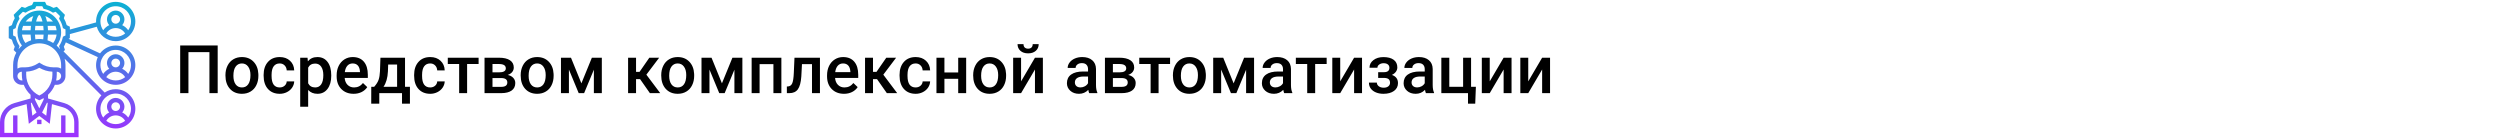 <?xml version="1.0" encoding="UTF-8"?> <svg xmlns="http://www.w3.org/2000/svg" width="1342" height="75" viewBox="0 0 1342 75" fill="none"> <rect width="1342" height="75" fill="white"></rect> <path d="M116.852 50H112.422V27.992H101.154V50H96.725V24.406H116.852V50ZM121.018 40.315C121.018 38.451 121.387 36.775 122.125 35.287C122.863 33.787 123.9 32.639 125.236 31.842C126.572 31.033 128.107 30.629 129.842 30.629C132.408 30.629 134.488 31.455 136.082 33.107C137.688 34.76 138.555 36.951 138.684 39.682L138.701 40.684C138.701 42.559 138.338 44.234 137.611 45.711C136.896 47.188 135.865 48.33 134.518 49.139C133.182 49.947 131.635 50.352 129.877 50.352C127.193 50.352 125.043 49.461 123.426 47.68C121.82 45.887 121.018 43.502 121.018 40.525V40.315ZM125.289 40.684C125.289 42.641 125.693 44.176 126.502 45.289C127.311 46.391 128.436 46.941 129.877 46.941C131.318 46.941 132.438 46.379 133.234 45.254C134.043 44.129 134.447 42.482 134.447 40.315C134.447 38.393 134.031 36.869 133.199 35.744C132.379 34.619 131.26 34.057 129.842 34.057C128.447 34.057 127.34 34.613 126.52 35.727C125.699 36.828 125.289 38.48 125.289 40.684ZM150.127 46.941C151.193 46.941 152.078 46.631 152.781 46.01C153.484 45.389 153.859 44.621 153.906 43.707H157.932C157.885 44.891 157.516 45.998 156.824 47.029C156.133 48.049 155.195 48.857 154.012 49.455C152.828 50.053 151.551 50.352 150.18 50.352C147.52 50.352 145.41 49.49 143.852 47.768C142.293 46.045 141.514 43.666 141.514 40.631V40.191C141.514 37.297 142.287 34.982 143.834 33.248C145.381 31.502 147.49 30.629 150.162 30.629C152.424 30.629 154.264 31.291 155.682 32.615C157.111 33.928 157.861 35.656 157.932 37.801H153.906C153.859 36.711 153.484 35.815 152.781 35.111C152.09 34.408 151.205 34.057 150.127 34.057C148.744 34.057 147.678 34.56 146.928 35.568C146.178 36.565 145.797 38.082 145.785 40.121V40.807C145.785 42.869 146.154 44.41 146.893 45.43C147.643 46.438 148.721 46.941 150.127 46.941ZM177.812 40.684C177.812 43.625 177.145 45.975 175.809 47.732C174.473 49.478 172.68 50.352 170.43 50.352C168.344 50.352 166.674 49.666 165.42 48.295V57.312H161.148V30.98H165.086L165.262 32.914C166.516 31.391 168.221 30.629 170.377 30.629C172.697 30.629 174.514 31.496 175.826 33.23C177.15 34.953 177.812 37.35 177.812 40.42V40.684ZM173.559 40.315C173.559 38.416 173.178 36.91 172.416 35.797C171.666 34.684 170.588 34.127 169.182 34.127C167.436 34.127 166.182 34.848 165.42 36.289V44.727C166.193 46.203 167.459 46.941 169.217 46.941C170.576 46.941 171.637 46.397 172.398 45.307C173.172 44.205 173.559 42.541 173.559 40.315ZM189.818 50.352C187.111 50.352 184.914 49.502 183.227 47.803C181.551 46.092 180.713 43.818 180.713 40.982V40.455C180.713 38.557 181.076 36.863 181.803 35.375C182.541 33.875 183.572 32.709 184.896 31.877C186.221 31.045 187.697 30.629 189.326 30.629C191.916 30.629 193.914 31.455 195.32 33.107C196.738 34.76 197.447 37.098 197.447 40.121V41.844H185.02C185.148 43.414 185.67 44.656 186.584 45.57C187.51 46.484 188.67 46.941 190.064 46.941C192.021 46.941 193.615 46.15 194.846 44.568L197.148 46.766C196.387 47.902 195.367 48.787 194.09 49.42C192.824 50.041 191.4 50.352 189.818 50.352ZM189.309 34.057C188.137 34.057 187.188 34.467 186.461 35.287C185.746 36.107 185.289 37.25 185.09 38.715H193.229V38.398C193.135 36.969 192.754 35.891 192.086 35.164C191.418 34.426 190.492 34.057 189.309 34.057ZM200.857 46.59C202.041 45.266 202.832 44.012 203.23 42.828C203.641 41.633 203.887 40.109 203.969 38.258L204.215 30.98H217.416V46.59H220.053V55.66H215.799V50H203.6V55.66H199.275L199.293 46.59H200.857ZM205.867 46.59H213.162V34.654H208.363L208.24 38.293C208.076 41.785 207.285 44.551 205.867 46.59ZM230.916 46.941C231.982 46.941 232.867 46.631 233.57 46.01C234.273 45.389 234.648 44.621 234.695 43.707H238.721C238.674 44.891 238.305 45.998 237.613 47.029C236.922 48.049 235.984 48.857 234.801 49.455C233.617 50.053 232.34 50.352 230.969 50.352C228.309 50.352 226.199 49.49 224.641 47.768C223.082 46.045 222.303 43.666 222.303 40.631V40.191C222.303 37.297 223.076 34.982 224.623 33.248C226.17 31.502 228.279 30.629 230.951 30.629C233.213 30.629 235.053 31.291 236.471 32.615C237.9 33.928 238.65 35.656 238.721 37.801H234.695C234.648 36.711 234.273 35.815 233.57 35.111C232.879 34.408 231.994 34.057 230.916 34.057C229.533 34.057 228.467 34.56 227.717 35.568C226.967 36.565 226.586 38.082 226.574 40.121V40.807C226.574 42.869 226.943 44.41 227.682 45.43C228.432 46.438 229.51 46.941 230.916 46.941ZM256.914 34.373H250.744V50H246.473V34.373H240.373V30.98H256.914V34.373ZM260.096 50V30.98H267.812C270.414 30.98 272.395 31.438 273.754 32.352C275.113 33.254 275.793 34.555 275.793 36.254C275.793 37.133 275.518 37.924 274.967 38.627C274.428 39.318 273.625 39.852 272.559 40.227C273.801 40.484 274.785 41.006 275.512 41.791C276.238 42.576 276.602 43.502 276.602 44.568C276.602 46.338 275.945 47.685 274.633 48.611C273.332 49.537 271.457 50 269.008 50H260.096ZM264.367 41.897V46.625H269.043C271.234 46.625 272.33 45.84 272.33 44.27C272.33 42.688 271.217 41.897 268.99 41.897H264.367ZM264.367 38.838H267.883C270.309 38.838 271.521 38.123 271.521 36.693C271.521 35.193 270.373 34.42 268.076 34.373H264.367V38.838ZM279.502 40.315C279.502 38.451 279.871 36.775 280.609 35.287C281.348 33.787 282.385 32.639 283.721 31.842C285.057 31.033 286.592 30.629 288.326 30.629C290.893 30.629 292.973 31.455 294.566 33.107C296.172 34.76 297.039 36.951 297.168 39.682L297.186 40.684C297.186 42.559 296.822 44.234 296.096 45.711C295.381 47.188 294.35 48.33 293.002 49.139C291.666 49.947 290.119 50.352 288.361 50.352C285.678 50.352 283.527 49.461 281.91 47.68C280.305 45.887 279.502 43.502 279.502 40.525V40.315ZM283.773 40.684C283.773 42.641 284.178 44.176 284.986 45.289C285.795 46.391 286.92 46.941 288.361 46.941C289.803 46.941 290.922 46.379 291.719 45.254C292.527 44.129 292.932 42.482 292.932 40.315C292.932 38.393 292.516 36.869 291.684 35.744C290.863 34.619 289.744 34.057 288.326 34.057C286.932 34.057 285.824 34.613 285.004 35.727C284.184 36.828 283.773 38.48 283.773 40.684ZM312.092 44.744L317.717 30.98H323.061V50H318.789V37.414L313.551 50H310.65L305.395 37.344V50H301.123V30.98H306.502L312.092 44.744ZM343.592 42.477H341.43V50H337.158V30.98H341.43V38.574H343.311L348.566 30.98H353.84L346.967 40.086L354.42 50H348.865L343.592 42.477ZM354.947 40.315C354.947 38.451 355.316 36.775 356.055 35.287C356.793 33.787 357.83 32.639 359.166 31.842C360.502 31.033 362.037 30.629 363.771 30.629C366.338 30.629 368.418 31.455 370.012 33.107C371.617 34.76 372.484 36.951 372.613 39.682L372.631 40.684C372.631 42.559 372.268 44.234 371.541 45.711C370.826 47.188 369.795 48.33 368.447 49.139C367.111 49.947 365.564 50.352 363.807 50.352C361.123 50.352 358.973 49.461 357.355 47.68C355.75 45.887 354.947 43.502 354.947 40.525V40.315ZM359.219 40.684C359.219 42.641 359.623 44.176 360.432 45.289C361.24 46.391 362.365 46.941 363.807 46.941C365.248 46.941 366.367 46.379 367.164 45.254C367.973 44.129 368.377 42.482 368.377 40.315C368.377 38.393 367.961 36.869 367.129 35.744C366.309 34.619 365.189 34.057 363.771 34.057C362.377 34.057 361.27 34.613 360.449 35.727C359.629 36.828 359.219 38.48 359.219 40.684ZM387.537 44.744L393.162 30.98H398.506V50H394.234V37.414L388.996 50H386.096L380.84 37.344V50H376.568V30.98H381.947L387.537 44.744ZM419.441 50H415.17V34.426H407.752V50H403.48V30.98H419.441V50ZM440.148 30.98V50H435.877V34.426H430.498L430.146 41.053C429.924 44.24 429.309 46.531 428.301 47.926C427.305 49.309 425.775 50 423.713 50H422.395L422.377 46.449L423.256 46.361C424.193 46.232 424.873 45.664 425.295 44.656C425.729 43.637 426.004 41.785 426.121 39.102L426.473 30.98H440.148ZM453.068 50.352C450.361 50.352 448.164 49.502 446.477 47.803C444.801 46.092 443.963 43.818 443.963 40.982V40.455C443.963 38.557 444.326 36.863 445.053 35.375C445.791 33.875 446.822 32.709 448.146 31.877C449.471 31.045 450.947 30.629 452.576 30.629C455.166 30.629 457.164 31.455 458.57 33.107C459.988 34.76 460.697 37.098 460.697 40.121V41.844H448.27C448.398 43.414 448.92 44.656 449.834 45.57C450.76 46.484 451.92 46.941 453.314 46.941C455.271 46.941 456.865 46.15 458.096 44.568L460.398 46.766C459.637 47.902 458.617 48.787 457.34 49.42C456.074 50.041 454.65 50.352 453.068 50.352ZM452.559 34.057C451.387 34.057 450.438 34.467 449.711 35.287C448.996 36.107 448.539 37.25 448.34 38.715H456.479V38.398C456.385 36.969 456.004 35.891 455.336 35.164C454.668 34.426 453.742 34.057 452.559 34.057ZM470.787 42.477H468.625V50H464.354V30.98H468.625V38.574H470.506L475.762 30.98H481.035L474.162 40.086L481.615 50H476.061L470.787 42.477ZM491.494 46.941C492.561 46.941 493.445 46.631 494.148 46.01C494.852 45.389 495.227 44.621 495.273 43.707H499.299C499.252 44.891 498.883 45.998 498.191 47.029C497.5 48.049 496.562 48.857 495.379 49.455C494.195 50.053 492.918 50.352 491.547 50.352C488.887 50.352 486.777 49.49 485.219 47.768C483.66 46.045 482.881 43.666 482.881 40.631V40.191C482.881 37.297 483.654 34.982 485.201 33.248C486.748 31.502 488.857 30.629 491.529 30.629C493.791 30.629 495.631 31.291 497.049 32.615C498.479 33.928 499.229 35.656 499.299 37.801H495.273C495.227 36.711 494.852 35.815 494.148 35.111C493.457 34.408 492.572 34.057 491.494 34.057C490.111 34.057 489.045 34.56 488.295 35.568C487.545 36.565 487.164 38.082 487.152 40.121V40.807C487.152 42.869 487.521 44.41 488.26 45.43C489.01 46.438 490.088 46.941 491.494 46.941ZM518.635 50H514.363V42.318H506.963V50H502.691V30.98H506.963V38.908H514.363V30.98H518.635V50ZM522.396 40.315C522.396 38.451 522.766 36.775 523.504 35.287C524.242 33.787 525.279 32.639 526.615 31.842C527.951 31.033 529.486 30.629 531.221 30.629C533.787 30.629 535.867 31.455 537.461 33.107C539.066 34.76 539.934 36.951 540.062 39.682L540.08 40.684C540.08 42.559 539.717 44.234 538.99 45.711C538.275 47.188 537.244 48.33 535.896 49.139C534.561 49.947 533.014 50.352 531.256 50.352C528.572 50.352 526.422 49.461 524.805 47.68C523.199 45.887 522.396 43.502 522.396 40.525V40.315ZM526.668 40.684C526.668 42.641 527.072 44.176 527.881 45.289C528.689 46.391 529.814 46.941 531.256 46.941C532.697 46.941 533.816 46.379 534.613 45.254C535.422 44.129 535.826 42.482 535.826 40.315C535.826 38.393 535.41 36.869 534.578 35.744C533.758 34.619 532.639 34.057 531.221 34.057C529.826 34.057 528.719 34.613 527.898 35.727C527.078 36.828 526.668 38.48 526.668 40.684ZM555.566 30.98H559.82V50H555.566V37.309L548.113 50H543.859V30.98H548.113V43.672L555.566 30.98ZM557.57 23.686C557.57 25.162 557.055 26.357 556.023 27.271C554.992 28.186 553.615 28.643 551.893 28.643C550.17 28.643 548.793 28.186 547.762 27.271C546.73 26.357 546.215 25.162 546.215 23.686H549.414C549.414 24.459 549.631 25.062 550.064 25.496C550.51 25.918 551.119 26.129 551.893 26.129C552.666 26.129 553.27 25.918 553.703 25.496C554.137 25.062 554.354 24.459 554.354 23.686H557.57ZM584.693 50C584.506 49.637 584.342 49.045 584.201 48.225C582.842 49.643 581.178 50.352 579.209 50.352C577.299 50.352 575.74 49.807 574.533 48.717C573.326 47.627 572.723 46.279 572.723 44.674C572.723 42.647 573.473 41.094 574.973 40.016C576.484 38.926 578.641 38.381 581.441 38.381H584.061V37.133C584.061 36.148 583.785 35.363 583.234 34.777C582.684 34.18 581.846 33.881 580.721 33.881C579.748 33.881 578.951 34.127 578.33 34.619C577.709 35.1 577.398 35.715 577.398 36.465H573.127C573.127 35.422 573.473 34.449 574.164 33.547C574.855 32.633 575.793 31.918 576.977 31.402C578.172 30.887 579.502 30.629 580.967 30.629C583.193 30.629 584.969 31.191 586.293 32.316C587.617 33.43 588.297 35 588.332 37.027V45.605C588.332 47.316 588.572 48.682 589.053 49.701V50H584.693ZM580 46.924C580.844 46.924 581.635 46.719 582.373 46.309C583.123 45.898 583.686 45.348 584.061 44.656V41.07H581.758C580.176 41.07 578.986 41.346 578.189 41.897C577.393 42.447 576.994 43.227 576.994 44.234C576.994 45.055 577.264 45.711 577.803 46.203C578.354 46.684 579.086 46.924 580 46.924ZM593.131 50V30.98H600.848C603.449 30.98 605.43 31.438 606.789 32.352C608.148 33.254 608.828 34.555 608.828 36.254C608.828 37.133 608.553 37.924 608.002 38.627C607.463 39.318 606.66 39.852 605.594 40.227C606.836 40.484 607.82 41.006 608.547 41.791C609.273 42.576 609.637 43.502 609.637 44.568C609.637 46.338 608.98 47.685 607.668 48.611C606.367 49.537 604.492 50 602.043 50H593.131ZM597.402 41.897V46.625H602.078C604.27 46.625 605.365 45.84 605.365 44.27C605.365 42.688 604.252 41.897 602.025 41.897H597.402ZM597.402 38.838H600.918C603.344 38.838 604.557 38.123 604.557 36.693C604.557 35.193 603.408 34.42 601.111 34.373H597.402V38.838ZM628.094 34.373H621.924V50H617.652V34.373H611.553V30.98H628.094V34.373ZM629.623 40.315C629.623 38.451 629.992 36.775 630.73 35.287C631.469 33.787 632.506 32.639 633.842 31.842C635.178 31.033 636.713 30.629 638.447 30.629C641.014 30.629 643.094 31.455 644.688 33.107C646.293 34.76 647.16 36.951 647.289 39.682L647.307 40.684C647.307 42.559 646.943 44.234 646.217 45.711C645.502 47.188 644.471 48.33 643.123 49.139C641.787 49.947 640.24 50.352 638.482 50.352C635.799 50.352 633.648 49.461 632.031 47.68C630.426 45.887 629.623 43.502 629.623 40.525V40.315ZM633.895 40.684C633.895 42.641 634.299 44.176 635.107 45.289C635.916 46.391 637.041 46.941 638.482 46.941C639.924 46.941 641.043 46.379 641.84 45.254C642.648 44.129 643.053 42.482 643.053 40.315C643.053 38.393 642.637 36.869 641.805 35.744C640.984 34.619 639.865 34.057 638.447 34.057C637.053 34.057 635.945 34.613 635.125 35.727C634.305 36.828 633.895 38.48 633.895 40.684ZM662.213 44.744L667.838 30.98H673.182V50H668.91V37.414L663.672 50H660.771L655.516 37.344V50H651.244V30.98H656.623L662.213 44.744ZM689.354 50C689.166 49.637 689.002 49.045 688.861 48.225C687.502 49.643 685.838 50.352 683.869 50.352C681.959 50.352 680.4 49.807 679.193 48.717C677.986 47.627 677.383 46.279 677.383 44.674C677.383 42.647 678.133 41.094 679.633 40.016C681.145 38.926 683.301 38.381 686.102 38.381H688.721V37.133C688.721 36.148 688.445 35.363 687.895 34.777C687.344 34.18 686.506 33.881 685.381 33.881C684.408 33.881 683.611 34.127 682.99 34.619C682.369 35.1 682.059 35.715 682.059 36.465H677.787C677.787 35.422 678.133 34.449 678.824 33.547C679.516 32.633 680.453 31.918 681.637 31.402C682.832 30.887 684.162 30.629 685.627 30.629C687.854 30.629 689.629 31.191 690.953 32.316C692.277 33.43 692.957 35 692.992 37.027V45.605C692.992 47.316 693.232 48.682 693.713 49.701V50H689.354ZM684.66 46.924C685.504 46.924 686.295 46.719 687.033 46.309C687.783 45.898 688.346 45.348 688.721 44.656V41.07H686.418C684.836 41.07 683.646 41.346 682.85 41.897C682.053 42.447 681.654 43.227 681.654 44.234C681.654 45.055 681.924 45.711 682.463 46.203C683.014 46.684 683.746 46.924 684.66 46.924ZM712.152 34.373H705.982V50H701.711V34.373H695.611V30.98H712.152V34.373ZM726.883 30.98H731.137V50H726.883V37.309L719.43 50H715.176V30.98H719.43V43.672L726.883 30.98ZM750.086 36.184C750.086 37.027 749.828 37.807 749.312 38.522C748.809 39.225 748.094 39.787 747.168 40.209C749.348 40.971 750.438 42.441 750.438 44.621C750.438 46.367 749.729 47.762 748.311 48.805C746.893 49.836 744.994 50.352 742.615 50.352C741.162 50.352 739.838 50.111 738.643 49.631C737.447 49.139 736.516 48.447 735.848 47.557C735.18 46.654 734.846 45.588 734.846 44.357H739.1C739.1 45.131 739.445 45.781 740.137 46.309C740.828 46.824 741.701 47.082 742.756 47.082C743.799 47.082 744.625 46.842 745.234 46.361C745.855 45.869 746.166 45.23 746.166 44.445C746.166 43.52 745.896 42.852 745.357 42.441C744.818 42.031 743.986 41.826 742.861 41.826H739.803V38.75H742.967C744.877 38.727 745.832 37.941 745.832 36.395C745.832 35.621 745.557 35.018 745.006 34.584C744.455 34.15 743.699 33.934 742.738 33.934C741.801 33.934 741.01 34.168 740.365 34.637C739.721 35.094 739.398 35.674 739.398 36.377H735.145C735.145 34.701 735.848 33.33 737.254 32.264C738.66 31.186 740.447 30.646 742.615 30.646C744.971 30.646 746.805 31.127 748.117 32.088C749.43 33.049 750.086 34.414 750.086 36.184ZM765.432 50C765.244 49.637 765.08 49.045 764.939 48.225C763.58 49.643 761.916 50.352 759.947 50.352C758.037 50.352 756.479 49.807 755.271 48.717C754.064 47.627 753.461 46.279 753.461 44.674C753.461 42.647 754.211 41.094 755.711 40.016C757.223 38.926 759.379 38.381 762.18 38.381H764.799V37.133C764.799 36.148 764.523 35.363 763.973 34.777C763.422 34.18 762.584 33.881 761.459 33.881C760.486 33.881 759.689 34.127 759.068 34.619C758.447 35.1 758.137 35.715 758.137 36.465H753.865C753.865 35.422 754.211 34.449 754.902 33.547C755.594 32.633 756.531 31.918 757.715 31.402C758.91 30.887 760.24 30.629 761.705 30.629C763.932 30.629 765.707 31.191 767.031 32.316C768.355 33.43 769.035 35 769.07 37.027V45.605C769.07 47.316 769.311 48.682 769.791 49.701V50H765.432ZM760.738 46.924C761.582 46.924 762.373 46.719 763.111 46.309C763.861 45.898 764.424 45.348 764.799 44.656V41.07H762.496C760.914 41.07 759.725 41.346 758.928 41.897C758.131 42.447 757.732 43.227 757.732 44.234C757.732 45.055 758.002 45.711 758.541 46.203C759.092 46.684 759.824 46.924 760.738 46.924ZM773.711 30.98H777.982V46.59H785.4V30.98H789.672V46.59H792.256L791.904 55.643H788.02V50H773.711V30.98ZM807.145 30.98H811.398V50H807.145V37.309L799.691 50H795.438V30.98H799.691V43.672L807.145 30.98ZM827.816 30.98H832.07V50H827.816V37.309L820.363 50H816.109V30.98H820.363V43.672L827.816 30.98Z" fill="black"></path> <path d="M37.5 18.302L51.955 14.359C53.19 18.812 57.268 22.094 62.109 22.094C67.925 22.094 72.656 17.363 72.656 11.547C72.656 5.731 67.925 1 62.109 1C56.293 1 51.562 5.731 51.562 11.547C51.562 11.71 51.58 11.869 51.587 12.031L37.5 15.872V14.338L35.809 13.492C35.463 12.191 34.947 10.944 34.266 9.773L34.864 7.974L30.526 3.637L28.727 4.236C27.555 3.555 26.31 3.038 25.008 2.692L24.162 1H18.026L17.18 2.691C15.879 3.037 14.632 3.554 13.46 4.234L11.661 3.637L7.324 7.974L7.923 9.773C7.242 10.944 6.725 12.19 6.38 13.492L4.688 14.338V20.474L6.379 21.32C6.724 22.621 7.241 23.868 7.922 25.04L7.324 26.837L8.746 28.262C7.654 30.261 7.031 32.55 7.031 34.984V40.844C7.031 43.429 9.134 45.531 11.719 45.531H12.751C13.554 47.563 14.804 49.389 16.406 50.88V52.851L7.649 55.352C3.145 56.639 0 60.809 0 65.493V73.656H42.188V65.493C42.188 60.809 39.042 56.638 34.539 55.352L25.781 52.851V50.88C27.383 49.389 28.634 47.562 29.436 45.531H30.469C33.054 45.531 35.156 43.429 35.156 40.844V34.984C35.156 33.78 34.987 32.616 34.702 31.499L54.424 51.222C52.655 53.109 51.562 55.638 51.562 58.422C51.562 64.238 56.293 68.969 62.109 68.969C67.925 68.969 72.656 64.238 72.656 58.422C72.656 52.606 67.925 47.875 62.109 47.875C59.923 47.875 57.891 48.544 56.204 49.688L34.11 27.593L34.863 26.837L34.264 25.04C34.692 24.305 35.031 23.532 35.326 22.743L52.496 30.667C51.901 31.987 51.562 33.446 51.562 34.984C51.562 40.8 56.293 45.531 62.109 45.531C67.925 45.531 72.656 40.8 72.656 34.984C72.656 29.168 67.925 24.438 62.109 24.438C58.676 24.438 55.63 26.093 53.702 28.641L36.783 20.832L37.5 20.474V18.302ZM57.046 17.988C58.083 16.189 59.991 15.062 62.109 15.062C64.228 15.062 66.136 16.189 67.173 17.988C65.777 19.088 64.021 19.75 62.109 19.75C60.198 19.75 58.441 19.088 57.046 17.988ZM59.766 10.375C59.766 9.082 60.817 8.031 62.109 8.031C63.402 8.031 64.453 9.082 64.453 10.375C64.453 11.668 63.402 12.719 62.109 12.719C60.817 12.719 59.766 11.668 59.766 10.375ZM62.109 3.344C66.632 3.344 70.312 7.025 70.312 11.547C70.312 13.295 69.758 14.914 68.823 16.246C67.993 15.05 66.884 14.098 65.585 13.491C66.331 12.661 66.797 11.576 66.797 10.375C66.797 7.79 64.695 5.688 62.109 5.688C59.524 5.688 57.422 7.79 57.422 10.375C57.422 11.576 57.888 12.661 58.634 13.491C57.335 14.097 56.225 15.05 55.396 16.246C54.461 14.914 53.906 13.295 53.906 11.547C53.906 7.025 57.587 3.344 62.109 3.344ZM57.046 41.425C58.083 39.626 59.991 38.5 62.109 38.5C64.228 38.5 66.136 39.626 67.173 41.425C65.777 42.525 64.021 43.188 62.109 43.188C60.198 43.188 58.441 42.525 57.046 41.425ZM59.766 33.812C59.766 32.52 60.817 31.469 62.109 31.469C63.402 31.469 64.453 32.52 64.453 33.812C64.453 35.105 63.402 36.156 62.109 36.156C60.817 36.156 59.766 35.105 59.766 33.812ZM62.109 26.781C66.632 26.781 70.312 30.462 70.312 34.984C70.312 36.733 69.758 38.351 68.823 39.684C67.993 38.487 66.884 37.535 65.585 36.928C66.331 36.099 66.797 35.014 66.797 33.812C66.797 31.227 64.695 29.125 62.109 29.125C59.524 29.125 57.422 31.227 57.422 33.812C57.422 35.014 57.888 36.099 58.634 36.928C57.335 37.534 56.225 38.487 55.396 39.684C54.461 38.351 53.906 36.733 53.906 34.984C53.906 30.462 57.587 26.781 62.109 26.781ZM10.004 26.206L10.493 24.739L10.197 24.271C9.412 23.027 8.852 21.677 8.53 20.256L8.408 19.715L7.031 19.026V15.787L8.408 15.098L8.53 14.556C8.851 13.136 9.412 11.786 10.197 10.541L10.493 10.074L10.004 8.608L12.295 6.317L13.761 6.805L14.229 6.509C15.473 5.725 16.823 5.165 18.244 4.843L18.785 4.721L19.474 3.344H22.713L23.402 4.721L23.944 4.843C25.364 5.164 26.714 5.725 27.959 6.509L28.426 6.805L29.892 6.317L32.183 8.608L31.695 10.074L31.991 10.541C32.775 11.786 33.335 13.136 33.657 14.556L33.779 15.098L35.156 15.787V19.026L33.779 19.715L33.657 20.256C33.336 21.677 32.775 23.027 31.991 24.271L31.695 24.739L32.183 26.206L32.114 26.275C31.602 25.628 31.032 25.032 30.416 24.484C31.966 22.451 32.812 19.982 32.812 17.406C32.812 10.944 27.555 5.688 21.094 5.688C14.632 5.688 9.375 10.944 9.375 17.406C9.375 19.982 10.221 22.451 11.771 24.484C11.155 25.032 10.585 25.628 10.073 26.275L10.004 26.206ZM32.812 36.808C32.12 36.405 31.327 36.156 30.469 36.156H28.834C26.303 36.156 23.85 35.413 21.743 34.009L21.094 33.576L20.443 34.009C18.336 35.413 15.885 36.156 13.354 36.156H11.719C10.861 36.156 10.068 36.405 9.375 36.808V34.984C9.375 28.523 14.632 23.266 21.094 23.266C27.555 23.266 32.812 28.523 32.812 34.984V36.808ZM25.493 21.637C25.629 20.659 25.718 19.629 25.756 18.578H30.386C30.179 20.213 29.55 21.761 28.542 23.078C27.594 22.483 26.575 21.994 25.493 21.637ZM18.982 21.098C18.877 20.29 18.807 19.442 18.775 18.578H23.413C23.379 19.442 23.311 20.29 23.206 21.098C22.514 20.993 21.813 20.922 21.094 20.922C20.374 20.922 19.673 20.993 18.982 21.098ZM18.772 16.234C18.804 15.387 18.872 14.61 18.961 13.891H23.225C23.316 14.61 23.382 15.387 23.414 16.234H18.772ZM25.759 16.234C25.731 15.446 25.671 14.661 25.584 13.891H29.779C30.078 14.63 30.285 15.416 30.388 16.234H25.759ZM25.214 11.547C24.989 10.47 24.698 9.471 24.333 8.62C25.942 9.215 27.345 10.232 28.4 11.547H25.214ZM22.807 11.547H19.381C19.942 9.23 20.728 8.031 21.094 8.031C21.459 8.031 22.246 9.23 22.807 11.547ZM16.973 11.547H13.787C14.843 10.233 16.246 9.215 17.855 8.62C17.489 9.471 17.2 10.47 16.973 11.547ZM12.409 13.891H16.603C16.516 14.661 16.457 15.446 16.428 16.234H11.8C11.903 15.416 12.109 14.63 12.409 13.891ZM16.431 18.578C16.468 19.629 16.557 20.659 16.693 21.637C15.612 21.994 14.592 22.483 13.644 23.078C12.636 21.761 12.007 20.213 11.801 18.578H16.431ZM11.719 43.188C10.426 43.188 9.375 42.136 9.375 40.844C9.375 39.551 10.426 38.5 11.719 38.5V40.122C11.719 41.167 11.834 42.193 12.046 43.188H11.719ZM17.345 62.112L16.581 55.237L16.965 55.127L19.609 60.414L17.345 62.112ZM39.844 65.493V71.312H35.156V61.938H32.812V71.312H9.375V61.938H7.031V71.312H2.344V65.493C2.344 61.851 4.791 58.606 8.292 57.606L14.294 55.891L15.468 66.449L21.094 62.23L26.72 66.45L27.893 55.892L33.895 57.607C37.397 58.606 39.844 61.851 39.844 65.493ZM25.223 55.128L25.608 55.238L24.844 62.113L22.58 60.416L25.223 55.128ZM23.438 53.458L21.094 58.145L18.75 53.458V52.666C19.348 53.031 19.976 53.358 20.632 53.639L21.094 53.837L21.555 53.639C22.213 53.358 22.84 53.03 23.438 52.666V53.458ZM21.094 51.276C16.806 49.228 14.062 44.903 14.062 40.121V38.477C16.549 38.361 18.955 37.645 21.094 36.37C23.232 37.645 25.638 38.361 28.125 38.477V40.122C28.125 44.904 25.382 49.228 21.094 51.276ZM30.469 43.188H30.142C30.354 42.193 30.469 41.167 30.469 40.122V38.5C31.761 38.5 32.812 39.551 32.812 40.844C32.812 42.136 31.761 43.188 30.469 43.188ZM57.046 64.862C58.083 63.064 59.991 61.938 62.109 61.938C64.228 61.938 66.136 63.064 67.173 64.862C65.777 65.963 64.021 66.625 62.109 66.625C60.198 66.625 58.441 65.963 57.046 64.862ZM59.766 57.25C59.766 55.957 60.817 54.906 62.109 54.906C63.402 54.906 64.453 55.957 64.453 57.25C64.453 58.543 63.402 59.594 62.109 59.594C60.817 59.594 59.766 58.543 59.766 57.25ZM70.312 58.422C70.312 60.17 69.758 61.789 68.823 63.121C67.993 61.925 66.884 60.973 65.585 60.366C66.331 59.536 66.797 58.451 66.797 57.25C66.797 54.665 64.695 52.562 62.109 52.562C59.524 52.562 57.422 54.665 57.422 57.25C57.422 58.451 57.888 59.536 58.634 60.366C57.335 60.972 56.225 61.925 55.396 63.121C54.461 61.789 53.906 60.17 53.906 58.422C53.906 53.9 57.587 50.219 62.109 50.219C66.632 50.219 70.312 53.9 70.312 58.422ZM19.922 64.281H22.266V66.625H19.922V64.281Z" fill="url(#paint0_linear)"></path> <defs> <linearGradient id="paint0_linear" x1="36.328" y1="73.656" x2="36.328" y2="1" gradientUnits="userSpaceOnUse"> <stop stop-color="#9F2FFF"></stop> <stop offset="1" stop-color="#0BB1D3"></stop> </linearGradient> </defs> </svg> 